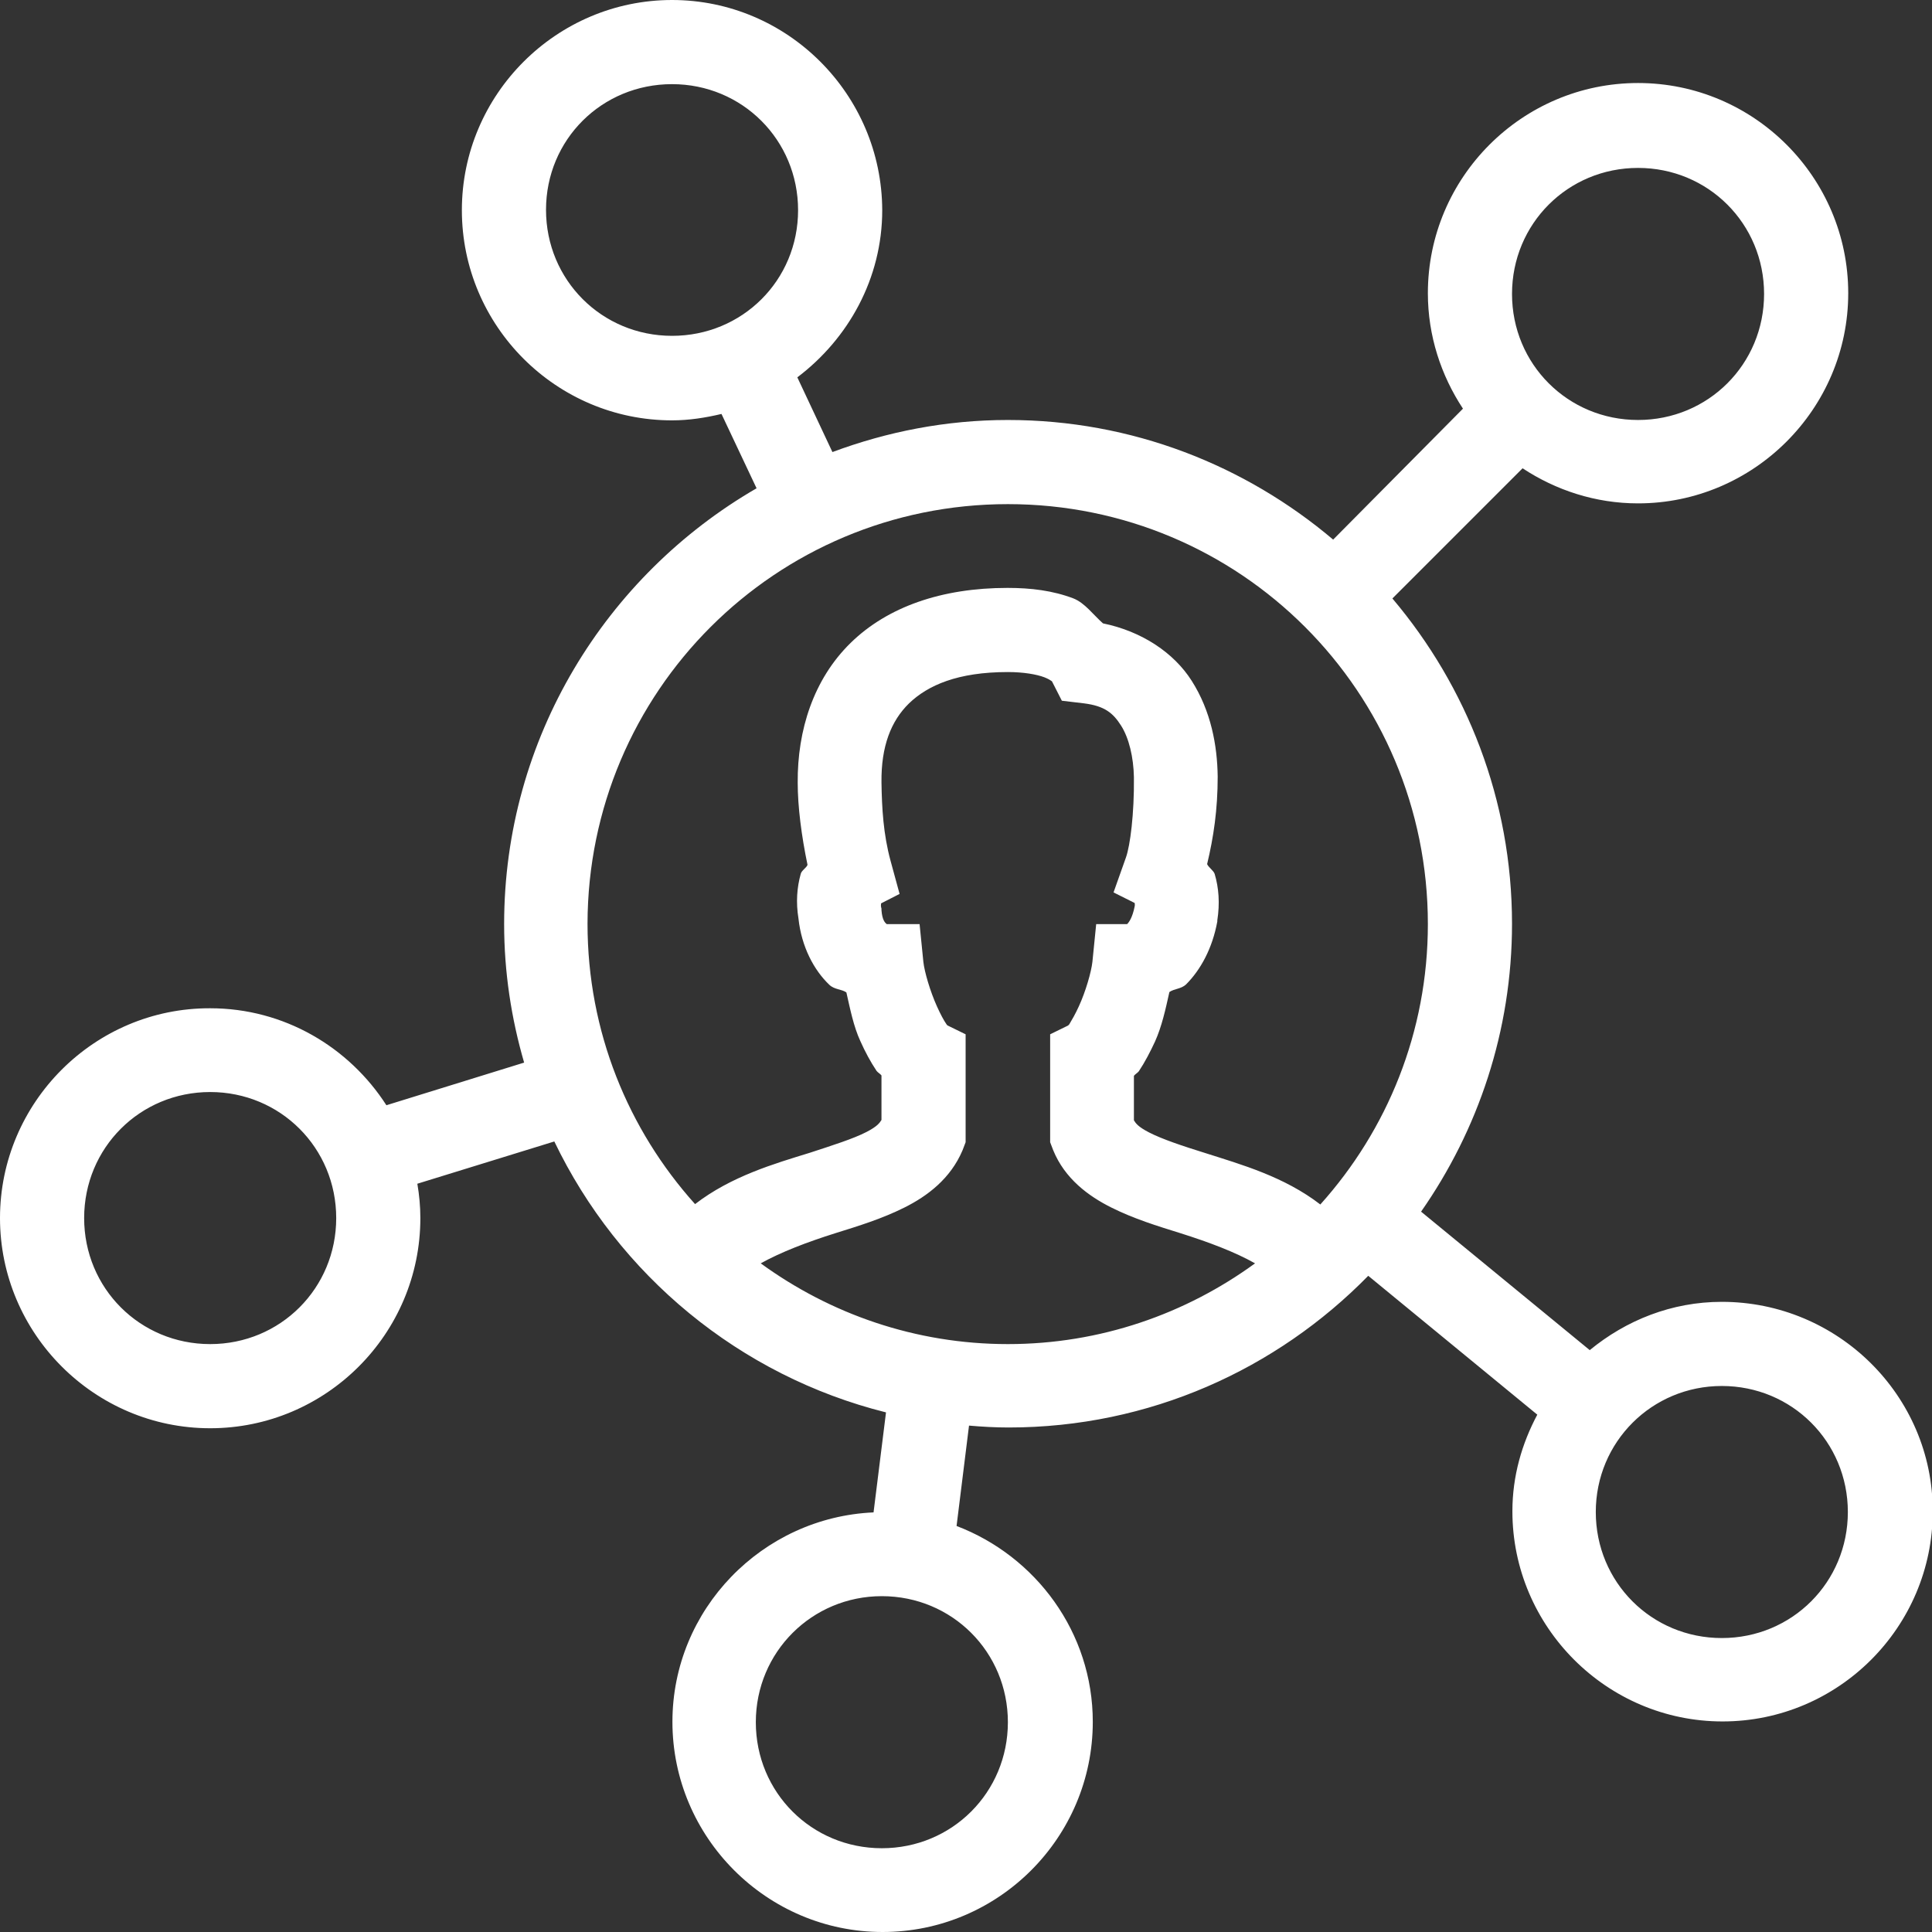 <?xml version="1.0" encoding="utf-8"?>
<!-- Generator: Adobe Illustrator 24.3.0, SVG Export Plug-In . SVG Version: 6.00 Build 0)  -->
<svg version="1.1" id="Layer_1" xmlns="http://www.w3.org/2000/svg" xmlns:xlink="http://www.w3.org/1999/xlink" x="0px" y="0px"
	 viewBox="0 0 512 512" style="enable-background:new 0 0 512 512;" xml:space="preserve">
<rect x="0" y="0" width="512" height="512" fill="#333333" stroke="none"/>
<style type="text/css">
	.st0{fill:#FFFFFF;}
</style>
<path class="st0" d="M178.1,0c-30.6,0-55.7,25-55.7,55.7s25,55.7,55.7,55.7c4.5,0,8.9-0.7,13.1-1.7l9.3,19.7
	c-39.9,23.1-66.9,66.2-66.9,115.5c0,12.7,1.9,25,5.3,36.7l-36.5,11.3c-9.9-15.4-27.1-25.7-46.7-25.7C25,267.1,0,292.2,0,322.8
	s25,55.7,55.7,55.7s55.7-25,55.7-55.7c0-3.1-0.3-6.2-0.8-9.1l36.3-11.2c17,35.4,49.1,62.1,87.9,71.8l-3.3,26.5
	c-29.5,1.3-53.3,25.7-53.3,55.5c0,30.6,25,55.7,55.7,55.7s55.7-25,55.7-55.7c0-23.7-15.1-43.9-36.1-51.9l3.3-26.6
	c3.5,0.3,6.9,0.5,10.5,0.5c37.3,0,71-15.4,95.3-40.2l44.8,36.8c-4.1,7.7-6.6,16.3-6.6,25.6c0,30.6,25,55.7,55.7,55.7
	s55.7-25,55.7-55.7S487,345,456.3,345c-13.3,0-25.4,4.9-35,12.8l-44.7-36.7c15.1-21.6,24.1-47.9,24.1-76.3c0-32.8-12-62.9-31.7-86.2
	l34.5-34.5c8.8,5.8,19.3,9.3,30.6,9.3c30.6,0,55.7-25,55.7-55.7S464.8,22,434.1,22s-55.7,25-55.7,55.7c0,11.3,3.5,21.8,9.3,30.6
	L353.3,143c-23.3-19.7-53.3-31.7-86.2-31.7c-16.4,0-32,3.1-46.5,8.5l-9.3-19.8c13.5-10.2,22.5-26.2,22.5-44.3
	C233.7,25,208.7,0,178.1,0z M178.1,22.3c18.6,0,33.4,14.8,33.4,33.4S196.7,89,178.1,89s-33.4-14.8-33.4-33.4S159.5,22.3,178.1,22.3z
	 M434.1,44.5c18.6,0,33.4,14.8,33.4,33.4s-14.8,33.4-33.4,33.4s-33.4-14.8-33.4-33.4S415.5,44.5,434.1,44.5z M267.1,133.6
	c61.6,0,111.3,49.7,111.3,111.3c0,28.6-10.8,54.6-28.5,74.3c-9.6-7.4-21-10.6-30.4-13.6c-6.1-1.9-11.5-3.7-15-5.5
	c-2.9-1.5-3.5-2.4-4-3.2v-11.8c0.3-0.4,1-0.8,1.3-1.2c1.6-2.4,3-5.1,4.3-7.9c1.8-4,2.8-8.6,3.8-13.1c1.3-0.9,3.1-0.8,4.4-2
	c3.9-3.9,7-9.6,8.3-16.7V244v-0.1c0.7-4.5,0.4-8.6-0.7-12.3c-0.3-0.9-1.6-1.7-2-2.6c1.7-7.1,2.8-14.4,2.8-23.2
	c-0.1-8.3-1.8-17.4-6.9-25.4c-4.7-7.4-13.2-13.1-23.5-15.2c-2.6-2.3-4.8-5.4-7.8-6.6c-5.5-2.1-11.3-2.8-17.5-2.8
	c-17.4,0-31.8,5-41.6,14.6s-14.1,23.1-14,37c0,6.4,1,14.1,2.6,21.8c-0.3,0.8-1.6,1.5-1.8,2.4c-1,3.6-1.3,7.5-0.6,11.8
	c0.8,7.5,4.1,13.7,8.2,17.6c1.4,1.3,3.2,1.1,4.5,2c1,4.4,1.9,9,3.7,12.9c1.3,2.9,2.7,5.5,4.3,7.9c0.3,0.4,1,0.8,1.3,1.2v11.8
	c-0.5,0.8-1.1,1.7-4,3.2c-3.5,1.8-8.9,3.5-15,5.5c-9.4,2.9-20.8,6.2-30.4,13.6c-17.7-19.7-28.5-45.7-28.5-74.3
	C155.8,183.3,205.5,133.6,267.1,133.6z M267.1,178.1c4.1,0,7.6,0.6,9.7,1.4c2,0.8,2.2,1.4,1.9,0.9l2.7,5.3l5.9,0.7
	c5.5,0.7,7.7,2.6,9.8,5.9s3.3,8.4,3.4,13.7c0.1,9.7-1,18.1-2.1,21.2l-3.3,9.3l5.6,2.8c0,0.3,0.1,0.4,0,0.9c-0.6,3-1.5,4.2-2,4.7
	h-8.2l-1,10c-0.3,2.7-1.8,7.9-3.6,11.8c-0.9,2-1.9,3.7-2.5,4.7c-0.2,0.3-0.3,0.3-0.4,0.4l-4.7,2.3v28.6l0.8,2.1
	c3.1,7.6,9.4,12.2,15.4,15.2s12.2,4.9,18.3,6.8c7.6,2.4,14.5,5,19.8,8c-18.4,13.4-41,21.4-65.5,21.4s-47.1-8-65.5-21.4
	c5.4-3,12.2-5.6,19.8-8c6.1-1.9,12.3-3.8,18.3-6.8s12.2-7.6,15.4-15.2l0.8-2.1v-28.6l-4.7-2.3c-0.2-0.1-0.2-0.1-0.4-0.4
	c-0.7-1-1.6-2.7-2.5-4.7c-1.8-4-3.3-9.1-3.6-11.8l-1-10h-8.5c-0.1,0-0.1,0-0.2,0c-0.5-0.4-1.2-1.1-1.4-3.7v-0.4l-0.1-0.4
	c-0.1-0.5,0-0.6,0-1l4.9-2.5l-2.4-8.8c-1.9-7-2.3-13.9-2.4-20.8c-0.1-9.5,2.5-16.2,7.3-20.9C245.9,181.6,253.8,178.1,267.1,178.1z
	 M55.7,289.4c18.6,0,33.4,14.8,33.4,33.4s-14.8,33.4-33.4,33.4s-33.4-14.8-33.4-33.4C22.3,304.2,37.1,289.4,55.7,289.4z
	 M456.3,367.3c18.6,0,33.4,14.8,33.4,33.4s-14.8,33.4-33.4,33.4s-33.4-14.8-33.4-33.4S437.8,367.3,456.3,367.3z M233.7,423
	c18.6,0,33.4,14.8,33.4,33.4s-14.8,33.4-33.4,33.4s-33.4-14.8-33.4-33.4C200.3,437.8,215.2,423,233.7,423z"/>
</svg>

